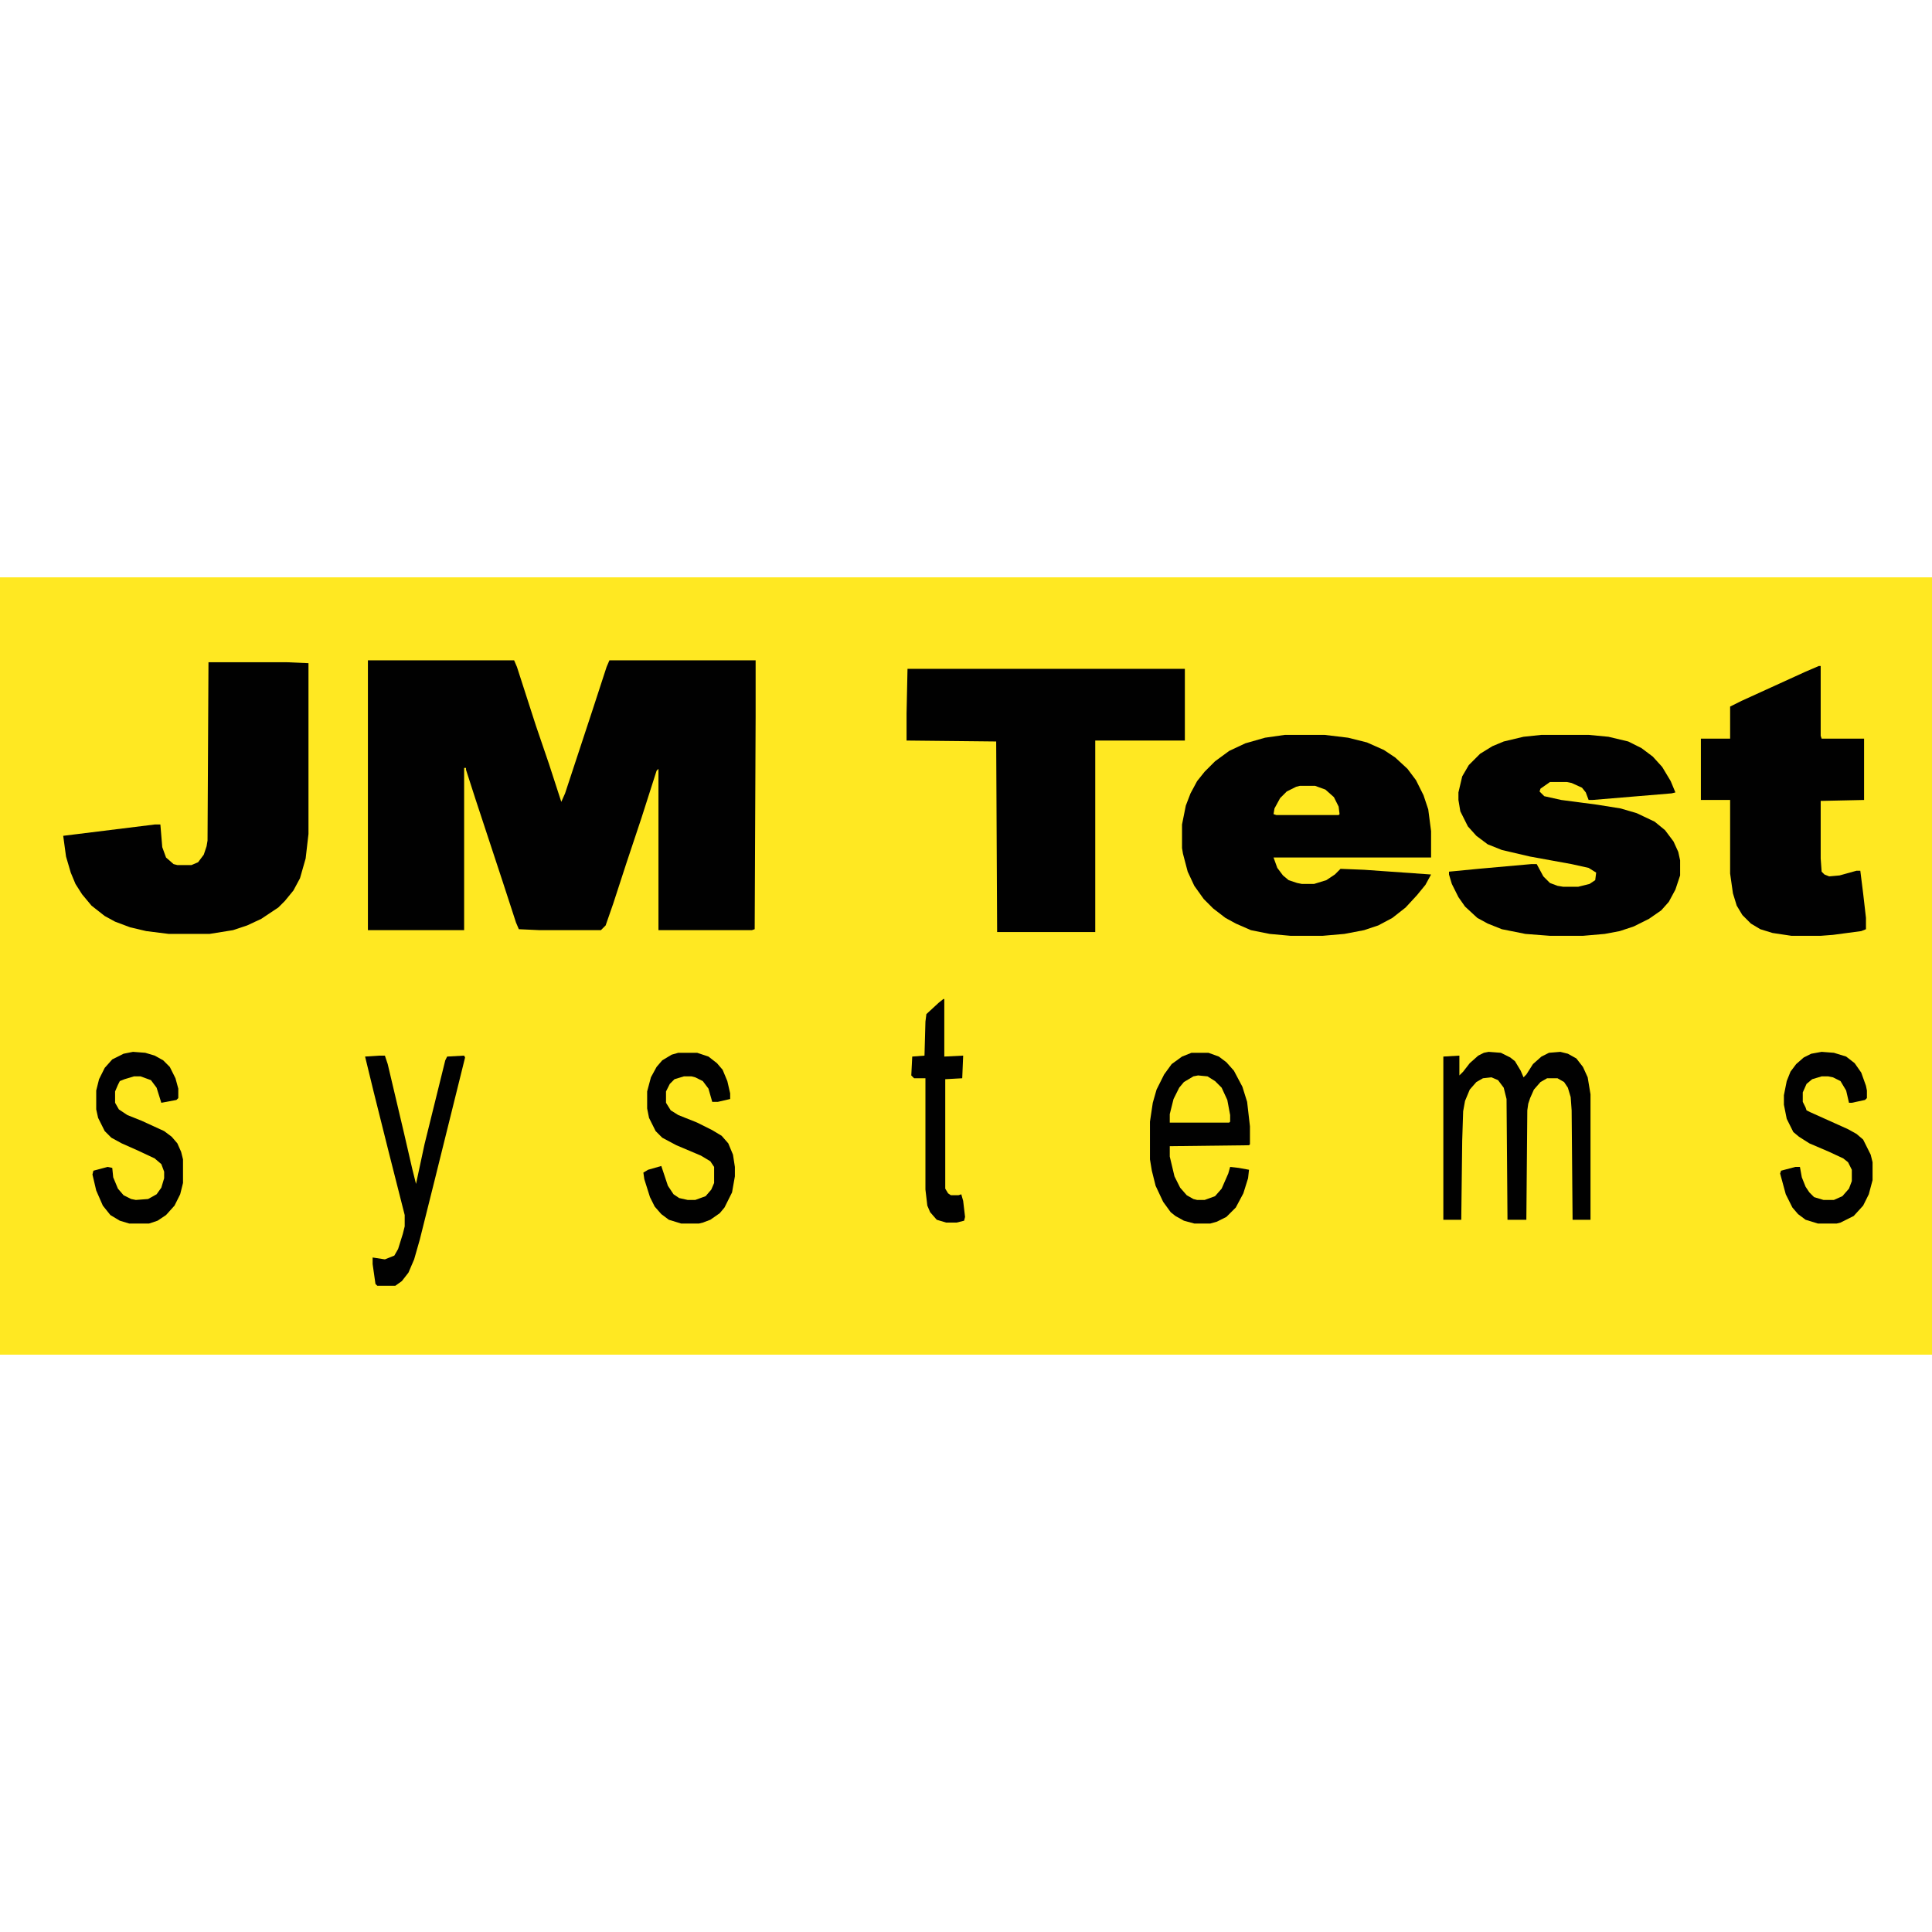 <svg width="1280" height="1280" viewBox="0 0 1280 1280" fill="none" xmlns="http://www.w3.org/2000/svg">
<path d="M0 382.5H1280V897.5H0V382.5Z" fill="#FFE822"/>
<path d="M243.75 437.5H340.625L342.5 441.875L355 480.625L363.75 506.25L371.875 531.25L374.375 525.625L392.5 470.625L401.875 441.875L403.75 437.5H500.625V474.375L500 615.625L498.125 616.25H436.25V509.375L435 510.625L425 541.875L415 571.875L406.25 598.75L401.25 613.125L398.125 616.25H357.5L343.75 615.625L341.875 611.25L333.125 584.375L315 529.375L308.75 510V508.75H307.5V616.25H243.75V437.5Z" fill="#010101"/>
<path d="M851.25 486.875H877.5L893.125 488.75L905.625 491.875L916.875 496.875L924.375 501.875L932.5 509.375L938.125 516.875L943.125 526.875L946.25 536.25L948.125 550.625V568.125H843.75L846.25 575L850 580L853.75 583.125L859.375 585L862.5 585.625H870.625L878.75 583.125L884.375 579.375L888.125 575.625L903.75 576.25L948.125 579.375L944.375 586.25L938.75 593.125L931.25 601.25L922.5 608.125L913.125 613.125L903.75 616.25L890.625 618.75L876.25 620H855L841.25 618.75L828.75 616.25L818.75 611.875L811.875 608.125L803.75 601.875L797.5 595.625L791.25 586.875L786.875 577.5L783.75 565.625L783.125 561.875V546.25L785.625 533.75L788.75 525.625L793.125 517.5L798.125 511.25L805 504.375L814.375 497.5L825 492.5L838.125 488.75L851.25 486.875Z" fill="#010101"/>
<path d="M601.25 443.125H785V490.625H725.625V617.5H660.625L660 491.25L600.625 490.625V472.5L601.25 443.125Z" fill="#010101"/>
<path d="M138.125 438.75H190L204.375 439.375V552.5L202.5 568.75L198.75 581.875L194.375 590L188.75 596.875L184.375 601.25L173.125 608.75L163.75 613.125L154.375 616.25L138.75 618.75H111.875L96.875 616.875L86.25 614.375L76.25 610.625L69.375 606.875L60.625 600L54.375 592.5L50 585.625L46.875 578.125L43.75 567.5L41.875 553.75L102.5 546.25H106.25L107.5 561.25L110 568.125L115 572.5L117.5 573.125H126.875L131.25 571.25L135 566.25L136.875 560.625L137.5 556.875L138.125 438.75Z" fill="#010101"/>
<path d="M1021.25 486.875H1052.5L1065.62 488.125L1078.75 491.25L1087.5 495.625L1095 501.25L1101.25 508.125L1106.88 517.5L1110 525L1107.5 525.625L1055 530H1052.5L1050.62 525L1048.12 521.875L1041.25 518.75L1038.12 518.125H1026.88L1020.62 522.5L1020 524.375L1023.12 527.5L1034.38 530L1058.12 533.125L1073.75 535.625L1084.38 538.75L1096.25 544.375L1103.12 550L1108.75 557.5L1111.88 564.375L1113.12 570V580L1110 589.375L1105.62 597.5L1100.62 603.125L1092.5 608.75L1082.5 613.75L1073.12 616.875L1063.12 618.75L1048.75 620H1026.88L1010.62 618.75L995 615.625L985.625 611.875L978.75 608.125L970.625 600.625L966.25 594.375L961.875 585.625L960 579.375V577.5L979.375 575.625L1014.38 572.5H1018.12L1022.5 580.625L1026.88 585L1031.88 586.875L1035.62 587.5H1045.62L1053.12 585.625L1056.88 583.125L1057.5 578.125L1052.5 575L1041.25 572.5L1013.75 567.5L995 563.125L985.625 559.375L978.125 553.75L972.5 547.5L967.5 537.5L966.25 530V525L968.75 514.375L973.125 506.875L980.625 499.375L988.75 494.375L996.25 491.25L1009.38 488.125L1021.25 486.875Z" fill="#010101"/>
<path d="M1205 441.25H1206.25V487.5L1206.88 489.375H1235V530L1206.25 530.625V568.75L1206.88 577.5L1208.75 579.375L1211.88 580.625L1218.75 580L1230 576.875H1232.5L1234.38 591.875L1236.25 608.125V615.625L1233.12 616.875L1214.38 619.375L1206.25 620H1186.88L1174.38 618.125L1166.25 615.625L1160 611.875L1154.38 606.25L1150.62 600L1148.12 591.875L1146.25 578.75V530H1126.88V489.375H1146.25V468.125L1153.75 464.375L1196.25 445L1205 441.25Z" fill="#010101"/>
<path d="M986.25 696.875L994.375 697.5L1000.62 700.625L1003.75 703.125L1007.5 709.375L1009.38 713.75L1011.25 711.875L1015.62 705L1021.25 700L1026.25 697.5L1033.75 696.875L1038.75 698.125L1044.38 701.25L1048.75 706.875L1051.88 713.75L1053.75 725V808.125H1041.88L1041.25 735.625L1040.62 726.875L1038.75 720.625L1036.25 716.875L1031.88 714.375H1025L1020.62 716.875L1016.25 721.875L1013.75 727.5L1012.5 731.25L1011.88 735.625L1011.25 808.125H998.75L998.125 728.125L996.25 720.625L992.5 715.625L988.125 713.75L982.5 714.375L978.125 716.875L973.75 721.875L970.625 729.375L969.375 736.25L968.75 755.625L968.125 808.125H956.25V700L966.875 699.375V712.5L969.375 710L973.75 704.375L979.375 699.375L983.125 697.5L986.25 696.875Z" fill="#010101"/>
<path d="M789.375 697.5H800.625L807.5 700L812.5 703.75L817.5 709.375L823.125 720L826.25 730L828.125 746.25V758.125L827.5 758.75L775 759.375V766.25L778.125 779.375L781.875 786.875L786.25 791.875L790.625 794.375L793.125 795H798.125L805 792.5L809.375 787.5L813.75 777.5L815 773.125L820.625 773.75L827.5 775L826.875 780.625L823.75 790.625L818.75 800L812.5 806.25L806.25 809.375L801.875 810.625H791.25L784.375 808.75L778.75 805.625L775.625 803.125L770.625 796.25L765.625 785.625L763.125 775.625L761.875 768.125V743.125L763.75 730.625L766.25 721.875L771.25 711.875L776.25 705L783.125 700L789.375 697.5Z" fill="#010101"/>
<path d="M1206.88 696.875L1215 697.5L1223.12 700L1228.75 704.375L1233.12 710.625L1236.25 719.375L1236.88 722.5V727.5L1235.62 728.75L1226.88 730.625H1225L1223.12 722.5L1219.38 716.25L1214.38 713.75L1211.25 713.125H1206.88L1200.62 715L1196.88 718.125L1194.38 723.75V730L1196.25 733.75L1196.88 735.625L1199.38 736.875L1224.38 748.125L1230 751.25L1234.38 755L1239.38 765L1240.62 770V781.875L1238.12 791.25L1234.38 798.75L1228.12 805.625L1219.38 810L1216.88 810.625H1204.38L1196.25 808.125L1191.25 804.375L1187.5 800L1183.12 791.25L1179.38 777.5L1180 775.625L1189.38 773.125H1192.5L1193.75 780L1196.25 786.25L1198.75 790L1201.88 793.125L1208.12 795H1215L1220.62 792.5L1225 787.5L1226.88 782.5V775L1224.38 770L1221.25 767.5L1211.88 763.125L1198.75 757.5L1191.88 753.125L1188.12 750L1183.75 741.25L1181.88 731.875V725.625L1183.75 716.25L1186.25 710L1190 705L1195 700.625L1200 698.125L1206.88 696.875Z" fill="#010101"/>
<path d="M88.125 696.875L96.25 697.5L102.5 699.375L108.125 702.5L112.5 706.875L116.25 714.375L118.125 721.25V727.5L116.875 728.75L106.875 730.625L103.75 720.625L100 715.625L93.125 713.125H88.75L82.5 715L79.375 716.25L78.125 718.75L76.25 723.125V730.625L78.75 735L84.375 738.75L93.75 742.5L108.75 749.375L113.75 753.125L117.5 757.5L120 763.125L121.25 768.125V783.75L119.375 791.25L115.625 798.75L110 805L104.375 808.75L98.75 810.625H85.625L79.375 808.75L73.125 805L68.125 798.75L63.75 788.75L61.25 778.125L61.875 775.625L71.25 773.125L74.375 773.75L75 780L78.125 787.5L81.875 791.875L86.875 794.375L90 795L98.125 794.375L103.75 791.25L106.875 786.875L108.75 780.625V776.25L106.875 771.25L102.5 767.5L91.875 762.5L80.625 757.5L73.75 753.75L69.375 749.375L65 740.625L63.75 735V722.5L65.625 715L69.375 707.5L74.375 701.875L81.875 698.125L88.125 696.875Z" fill="#010101"/>
<path d="M449.375 697.5H461.875L469.375 700L475 704.375L478.75 708.75L481.875 716.25L483.75 724.375V728.125L475.625 730H471.875L469.375 721.25L465.625 716.25L460.625 713.75L458.125 713.125H453.125L446.875 715L443.75 718.125L441.25 723.125V730.625L444.375 735.625L449.375 738.75L461.875 743.75L471.875 748.75L478.125 752.5L482.5 757.5L485.625 765L486.875 773.125V779.375L485 790L480 800L476.875 803.75L470.625 808.125L465.625 810L463.125 810.625H451.25L443.125 808.125L438.125 804.375L433.75 799.375L430.625 793.125L426.875 781.25L426.25 776.875L429.375 775L438.125 772.5L442.5 785.625L446.25 791.25L450 793.75L455.625 795H460.625L467.5 792.5L471.25 788.125L473.125 783.75V773.125L470.625 769.375L464.375 765.625L448.125 758.75L438.75 753.75L434.375 749.375L430 740.625L428.75 734.375V723.125L431.25 713.75L435 706.875L438.75 702.5L445 698.75L449.375 697.5Z" fill="#010101"/>
<path d="M251.25 699.375H255L256.875 705L267.5 750L273.125 774.375L275.625 784.375L281.25 758.125L295 702.5L296.25 700L307.5 699.375L308.125 700.625L288.125 781.25L278.125 821.25L274.375 834.375L270.625 843.125L266.25 848.75L261.875 851.875H250L248.75 850.625L246.875 837.5V833.125L255 834.375L261.25 831.875L263.75 827.5L266.875 817.5L268.125 812.5V805L257.5 763.125L247.5 723.125L241.875 700L251.25 699.375Z" fill="#010101"/>
<path d="M625 661.875H625.625V700L638.125 699.375L637.5 714.375L626.25 715V787.5L628.125 790.625L630 791.875H635L636.875 791.25L638.125 795.625L639.375 806.25L638.75 808.75L633.75 810H626.875L620.625 808.125L616.25 803.125L614.375 798.75L613.125 788.125V714.375H605.625L603.75 712.5L604.375 700L612.5 699.375L613.125 676.875L613.75 671.875L621.875 664.375L625 661.875Z" fill="#010101"/>
<path d="M793.75 712.5L800 713.125L805 716.25L809.375 720.625L813.125 728.75L815 738.75V743.125L814.375 743.75H775V738.125L777.5 728.125L781.25 720.625L784.375 716.875L790.625 713.125L793.75 712.5Z" fill="#FFE822"/>
<path d="M861.25 520.625H871.25L878.125 523.125L883.75 528.125L886.875 534.375L887.5 539.375L886.875 540H845.625L843.75 539.375L844.375 535.625L848.125 528.75L852.5 524.375L858.75 521.25L861.25 520.625Z" fill="#FFE822"/>
</svg>
